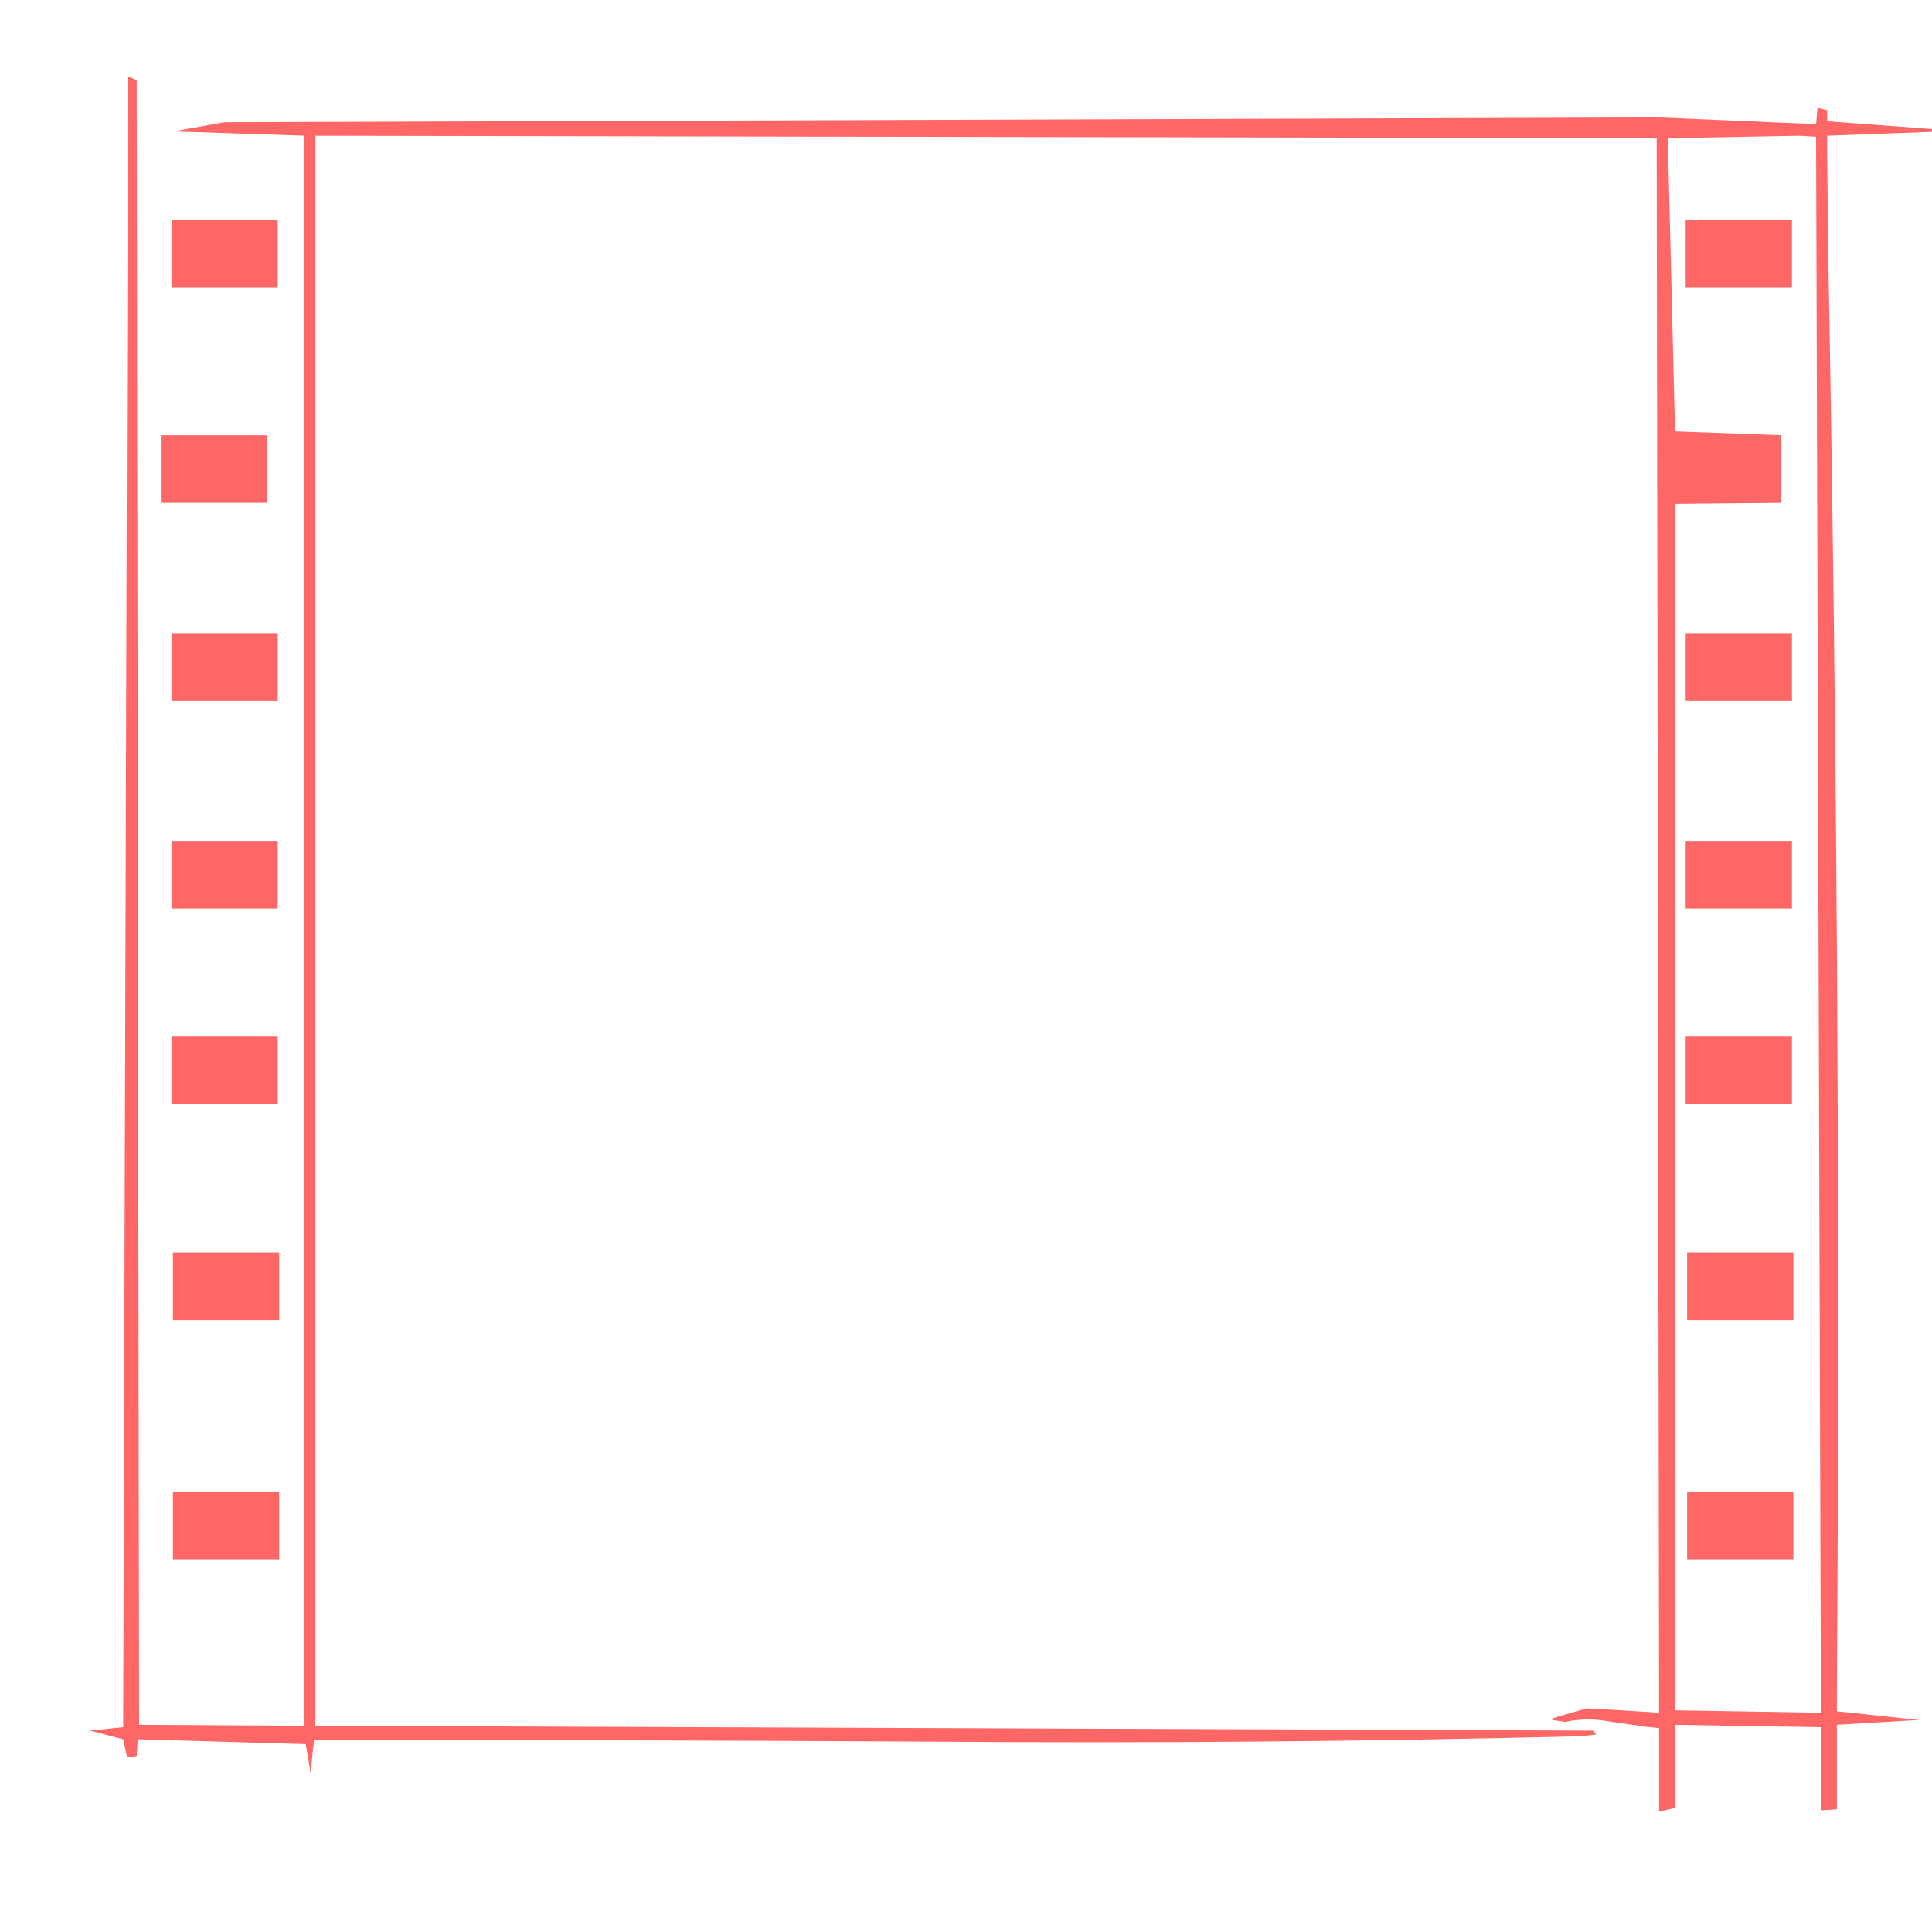 
<svg xmlns="http://www.w3.org/2000/svg" version="1.1" xmlns:xlink="http://www.w3.org/1999/xlink" preserveAspectRatio="none" x="0px" y="0px" width="200px" height="200px" viewBox="0 0 200 200">
<defs>
<filter id="Filter_1" x="-20%" y="-21.355%" width="140%" height="142.71%" color-interpolation-filters="sRGB">
<feFlood flood-color="#FF6666" flood-opacity="1" in="SourceGraphic" result="result1"/>

<feGaussianBlur in="SourceGraphic" stdDeviation="2.667,2" result="result2"/>

<feComposite in2="result2" in="result1" operator="in" result="result3"/>

<feComposite in2="result3" in="SourceGraphic" operator="over" result="result4"/>
</filter>

<g id="Layer1_0_FILL">
<path fill="#FF6666" stroke="none" d="
M 28.9 161.4
L 28.9 154.4 17.9 154.4 17.9 161.4 28.9 161.4
M 17.9 129.65
L 17.9 136.65 28.9 136.65 28.9 129.65 17.9 129.65
M 28.75 114.3
L 28.75 107.3 17.75 107.3 17.75 114.3 28.75 114.3
M 17.75 87.05
L 17.75 94.05 28.75 94.05 28.75 87.05 17.75 87.05
M 28.75 72.55
L 28.75 65.55 17.75 65.55 17.75 72.55 28.75 72.55
M 27.65 45.05
L 16.65 45.05 16.65 52.05 27.65 52.05 27.65 45.05
M 28.75 22.8
L 17.75 22.8 17.75 29.8 28.75 29.8 28.75 22.8
M 189.15 11.4
L 188.15 11.15 188 12.85 171.65 12.15 23.25 12.65 17.9 13.6 31.5 14.05 31.5 178.65 14.4 178.55 14.15 8.3 13.25 7.9 12.75 178.8 9.3 179.15 12.75 180.05 13.15 181.9 14.15 181.8 14.25 180.05 31.65 180.55 32.15 183.55 32.5 180.15
Q 64.85 180.1 97.15 180.3 130.2 180.55 163.15 179.75 164.2 179.7 165.25 179.55
L 164.9 179.15 32.65 178.65 32.65 14.05 171.5 14.3 171.75 177.3
Q 168 177.05 164.25 176.85 162.45 177.35 160.65 177.9 160.65 177.95 160.7 178.05 161.35 178.15 162 178.25 164.3 177.75 166.85 178.25 167.7 178.35 168.6 178.5 169.4 178.6 170.25 178.75 171 178.8 171.75 178.9
L 171.75 187.55 173.4 187.15 173.4 178.55 188.5 178.8 188.5 187.4 190.15 187.3 190.15 178.55 198.65 178.05 190.15 177.15
Q 190.15 172.2 190.2 167.25 190.55 97.95 189.3 28.65 189.2 22.25 189.15 15.9 189.15 14.95 189.15 14.05
L 202.65 13.55 189.15 12.55 189.15 11.4
M 186.25 14.05
L 188 14.15 188.5 177.3 173.4 177.05 173.4 52.15 184.4 52.05 184.4 45.05 173.4 44.65 172.65 14.3 186.25 14.05
M 185.65 161.4
L 185.65 154.4 174.65 154.4 174.65 161.4 185.65 161.4
M 174.65 129.65
L 174.65 136.65 185.65 136.65 185.65 129.65 174.65 129.65
M 185.5 114.3
L 185.5 107.3 174.5 107.3 174.5 114.3 185.5 114.3
M 174.5 87.05
L 174.5 94.05 185.5 94.05 185.5 87.05 174.5 87.05
M 185.5 72.55
L 185.5 65.55 174.5 65.55 174.5 72.55 185.5 72.55
M 185.5 22.8
L 174.5 22.8 174.5 29.8 185.5 29.8 185.5 22.8 Z"/>
</g>

<g id="Symbole_1_0_Layer0_0_FILL">
<path fill="#FFFFFF" stroke="none" d="
M 48.4 15.2
Q 47 15.2 46.05 15.5 45.05 15.8 44.35 16.2 43.65 16.65 43.2 17.15 42.7 17.6 42.4 17.95
L 42.4 15.5 39.1 15.5 39.1 34.65 42.5 34.65 42.5 25.9
Q 42.45 24.1 42.55 22.8 42.65 21.45 43.5 20.25 44.45 18.9 45.6 18.5 46.8 18.1 47.75 18.1 48.7 18.1 49.5 18.45 50.3 18.8 50.8 19.65 51 20 51.15 20.4 51.25 20.8 51.3 21.4 51.35 22.05 51.4 22.95 51.4 23.9 51.4 25.35
L 51.4 34.65 54.8 34.65 54.8 24.25
Q 54.8 21.8 54.6 20.15 54.4 18.5 53.4 17.2 52.45 16.1 51.15 15.65 49.85 15.2 48.4 15.2
M 28.75 15.8
Q 27.4 15.25 25.65 15.25 24.35 15.25 23.1 15.6 21.85 15.95 20.85 16.7 19.8 17.45 19 18.6 18.25 19.75 17.8 21.35 17.6 21.95 17.45 22.8 17.35 23.7 17.35 24.9 17.35 28.1 18.55 30.3 19.75 32.5 22.05 33.45 22.8 33.75 23.6 33.9 24.35 34.05 25.15 34.05 26.1 34.05 27.1 33.85 28.1 33.65 29.1 33.05 29.85 32.6 30.2 32.2 30.55 31.85 30.85 31.45 30.85 33 30.8 34.3 30.7 35.65 30.25 36.6 29.75 37.55 28.8 38.05 27.8 38.6 26 38.6 25.05 38.6 24.35 38.45 23.7 38.3 23.25 38.05 22.8 37.85 22.55 37.6 22.35 37.35 22.2 37.15 21.8 36.6 21.75 36.05 21.65 35.5 21.65 35.1
L 18.25 35.1
Q 18.25 35.45 18.3 36 18.35 36.55 18.55 37.15 18.75 37.75 19.1 38.4 19.45 39.05 20.05 39.65 20.75 40.25 21.6 40.65 22.4 41 23.2 41.2 24 41.35 24.75 41.4 25.45 41.4 25.95 41.4 31.4 41.4 33.05 38.3 33.75 37 33.85 35.35 33.95 33.75 34 31.5
L 34 15.5 31 15.5 31 17.85
Q 30.1 16.4 28.75 15.8
M 26 18.15
Q 26.25 18.15 26.95 18.25 27.6 18.3 28.35 18.7 29.1 19.1 29.75 19.95 30.45 20.8 30.75 22.35 30.8 22.9 30.85 23.4 30.9 23.9 30.9 24.5 30.9 25.55 30.7 26.8 30.5 28 29.9 29 29.7 29.25 29.4 29.6 29.1 30 28.6 30.3 28.1 30.65 27.4 30.9 26.75 31.15 25.85 31.15 24.95 31.15 24.05 30.85 23.15 30.55 22.4 29.8 21.7 29.1 21.25 27.9 20.75 26.65 20.75 24.8 20.75 23.65 21 22.45 21.2 21.3 21.85 20.3 22.4 19.5 23.45 18.8 24.45 18.15 26 18.15
M 13.2 15.5
L 9.85 15.5 9.85 34.65 13.2 34.65 13.2 15.5
M 13.2 12.35
L 13.2 8.55 9.85 8.55 9.85 12.35 13.2 12.35
M -2.55 15.2
Q -3.25 15.25 -4.15 15.45 -5 15.7 -5.85 16.15 -6.75 16.65 -7.35 17.6 -7.85 18.3 -8.05 19.1 -8.25 19.9 -8.25 20.65 -8.25 21.95 -7.8 22.8 -7.35 23.65 -6.6 24.3 -5.85 24.95 -4.8 25.35 -3.75 25.8 -2.6 26.1
L -1.5 26.45
Q -0.6 26.7 0.15 26.95 0.95 27.2 1.45 27.55 1.95 27.9 2.25 28.4 2.55 28.9 2.55 29.6 2.55 31 1.4 31.75 0.25 32.5 -1.4 32.5 -2.6 32.5 -3.65 32.05 -4.7 31.65 -5.3 30.6 -5.75 29.9 -5.85 29.2 -5.9 28.5 -5.95 27.95
L -9.15 28.35
Q -9 31.95 -6.95 33.55 -4.95 35.1 -1.45 35.1 0.4 35.1 1.65 34.7 2.9 34.3 3.75 33.7 4.55 33.1 5 32.4 5.45 31.7 5.65 31.05 5.85 30.4 5.9 29.9 5.9 29.45 5.9 29.3 5.9 27.8 5.35 26.85 4.8 25.85 3.9 25.2 3.05 24.55 2.1 24.2 1.15 23.8 0.35 23.6
L -0.8 23.25
Q -1.55 23.05 -2 22.9 -2.4 22.8 -2.65 22.7 -2.9 22.6 -3.05 22.55 -3.15 22.45 -3.35 22.4 -3.95 22.1 -4.45 21.65 -4.95 21.25 -4.95 20.25 -4.95 19.8 -4.75 19.35 -4.6 18.9 -4.2 18.55 -3.75 18.2 -3.1 17.95 -2.45 17.75 -1.45 17.75 0 17.75 0.8 18.2 1.6 18.65 2 19.25 2.35 19.85 2.45 20.55 2.55 21.25 2.6 21.65
L 5.65 21.25
Q 5.6 18.25 3.65 16.7 1.8 15.15 -1.5 15.15 -1.8 15.15 -2.55 15.2
M -17.8 15.5
Q -18.7 15.25 -19.45 15.15 -20.2 15.1 -20.6 15.1 -21.4 15.1 -22.25 15.25 -23.15 15.35 -24 15.7 -24.85 16.05 -25.7 16.65 -26.55 17.25 -27.35 18.25 -28.25 19.45 -28.9 21.15 -29.55 22.9 -29.55 25.2 -29.55 28.85 -28 31.2 -26.45 33.6 -24.15 34.5 -23.3 34.8 -22.4 34.9 -21.5 35 -20.55 35 -20.1 35 -19.2 34.95 -18.35 34.9 -17.35 34.6 -16.35 34.3 -15.3 33.6 -14.3 32.95 -13.45 31.7 -12.8 30.75 -12.55 29.95 -12.3 29.2 -12.25 28.65
L -15.75 28.4
Q -15.8 28.75 -16 29.4 -16.2 30.05 -16.65 30.65 -17.2 31.25 -18.05 31.7 -18.9 32.2 -20.35 32.2 -21.75 32.2 -22.85 31.7 -23.9 31.25 -24.6 30.45 -25.3 29.6 -25.65 28.45 -26 27.35 -26 25.95
L -12.1 25.95
Q -12.05 23.8 -12.4 21.75 -12.8 19.65 -14.1 18 -14.95 16.95 -15.9 16.4 -16.85 15.8 -17.8 15.5
M -17 19.5
Q -15.8 20.95 -15.65 23.2
L -26 23.2
Q -25.6 20.9 -24.3 19.5 -23 18.05 -20.55 18.05 -18.2 18.05 -17 19.5
M -35.55 12.85
Q -36.65 11.25 -38 10.4 -39.4 9.55 -40.7 9.15 -42.05 8.7 -43.2 8.6 -44.3 8.55 -44.95 8.55
L -54.5 8.55 -54.5 34.65 -48.85 34.65
Q -47 34.65 -45.2 34.6 -43.4 34.55 -41.7 34.15 -40 33.75 -38.55 32.9 -37.05 32.05 -35.85 30.5 -34.5 28.7 -33.9 26.25 -33.3 23.8 -33.3 21.35 -33.3 18.55 -33.95 16.4 -34.55 14.25 -35.55 12.85
M -39.9 13.3
Q -39.05 14 -38.35 15.1 -37.7 16.2 -37.3 17.75 -36.9 19.25 -36.9 21.25 -36.9 22 -37 22.9 -37.05 23.8 -37.25 24.8 -37.45 25.75 -37.8 26.7 -38.1 27.6 -38.7 28.4 -39.5 29.55 -40.5 30.2 -41.55 30.85 -42.8 31.2 -44.05 31.45 -45.55 31.5 -47.05 31.55 -48.8 31.55
L -51 31.55 -51 11.6 -48.6 11.6
Q -47.15 11.6 -46.1 11.6 -45.05 11.65 -44.25 11.7 -43.5 11.75 -42.9 11.85 -42.3 12 -41.75 12.25 -40.75 12.6 -39.9 13.3
M 39.45 -29.4
L 39.45 -10.25 42.85 -10.25 42.85 -19
Q 42.8 -20.8 42.9 -22.1 43 -23.45 43.85 -24.65 44.8 -26 45.95 -26.4 47.15 -26.8 48.1 -26.8 49.05 -26.8 49.85 -26.45 50.65 -26.1 51.15 -25.25 51.35 -24.9 51.5 -24.5 51.6 -24.1 51.65 -23.5 51.7 -22.85 51.75 -21.95 51.75 -21 51.75 -19.55
L 51.75 -10.25 55.15 -10.25 55.15 -20.65
Q 55.15 -23.1 54.95 -24.75 54.75 -26.4 53.75 -27.7 52.8 -28.8 51.5 -29.25 50.2 -29.7 48.75 -29.7 47.35 -29.7 46.4 -29.4 45.4 -29.1 44.7 -28.7 44 -28.25 43.55 -27.75 43.05 -27.3 42.75 -26.95
L 42.75 -29.4 39.45 -29.4
M 30.25 -28.95
Q 28.5 -29.8 26.15 -29.8 24.2 -29.8 22.5 -29.2 20.85 -28.6 19.65 -27.35 18.4 -26.1 17.7 -24.2 17 -22.3 17 -19.7 17 -17.6 17.55 -15.8 18.05 -14.05 19.1 -12.8 19.95 -11.7 20.9 -11.15 21.9 -10.55 22.85 -10.25 23.75 -10 24.55 -9.95 25.4 -9.9 25.9 -9.9 26.7 -9.9 27.6 -9.95 28.5 -10.05 29.4 -10.35 30.35 -10.65 31.25 -11.2 32.15 -11.75 32.95 -12.75 33.9 -13.85 34.6 -15.6 35.25 -17.4 35.25 -19.9 35.25 -21.85 34.7 -23.6 34.2 -25.45 33.05 -26.8 31.95 -28.15 30.25 -28.95
M 24.1 -26.65
Q 24.7 -26.9 25.2 -26.95 25.75 -26.95 26.05 -26.95 26.35 -26.95 26.9 -26.95 27.45 -26.9 28.05 -26.7 28.65 -26.45 29.3 -26.05 29.95 -25.6 30.45 -24.85 31.2 -23.9 31.45 -22.55 31.75 -21.15 31.75 -19.7 31.75 -18.75 31.6 -17.8 31.5 -16.85 31.15 -15.95 30.8 -15.05 30.2 -14.35 29.6 -13.65 28.65 -13.15 27.55 -12.6 26.1 -12.6 24.35 -12.6 23.25 -13.3 22.2 -14 21.65 -14.7 20.95 -15.8 20.7 -17.2 20.45 -18.6 20.45 -19.75 20.45 -20.8 20.65 -22.15 20.9 -23.55 21.65 -24.7 22.2 -25.5 22.8 -26 23.45 -26.45 24.1 -26.65
M 12.8 -29.4
L 9.45 -29.4 9.45 -10.25 12.8 -10.25 12.8 -29.4
M 9.45 -36.35
L 9.45 -32.55 12.8 -32.55 12.8 -36.35 9.45 -36.35
M 1.9 -29.4
L 1.9 -35.15 -1.45 -35.15 -1.45 -29.4 -4.6 -29.4 -4.6 -26.55 -1.45 -26.55 -1.45 -16.15
Q -1.45 -14.9 -1.4 -13.75 -1.3 -12.6 -0.8 -11.75 -0.3 -10.95 0.8 -10.55 1.85 -10.1 3.25 -10.1 3.9 -10.1 4.45 -10.2 5 -10.25 5.65 -10.35
L 5.65 -13.1
Q 5.15 -13.05 4.85 -13 4.55 -12.95 4.1 -12.95 3.3 -12.95 2.85 -13.2 2.4 -13.45 2.2 -13.9 1.95 -14.35 1.95 -14.95 1.9 -15.6 1.9 -16.4
L 1.9 -26.55 5.35 -26.55 5.35 -29.4 1.9 -29.4
M -16.1 -29.8
Q -18.05 -29.8 -19.75 -29.2 -21.4 -28.6 -22.6 -27.35 -23.85 -26.1 -24.55 -24.2 -25.25 -22.3 -25.25 -19.7 -25.25 -17.6 -24.7 -15.8 -24.2 -14.05 -23.15 -12.8 -22.3 -11.7 -21.35 -11.15 -20.35 -10.55 -19.4 -10.25 -18.5 -10 -17.7 -9.95 -16.85 -9.9 -16.35 -9.9 -15.55 -9.9 -14.65 -9.95 -13.75 -10.05 -12.85 -10.35 -11.9 -10.65 -11 -11.2 -10.1 -11.75 -9.3 -12.75 -8.35 -13.85 -7.65 -15.6 -7 -17.4 -7 -19.9 -7 -21.85 -7.55 -23.6 -8.05 -25.45 -9.2 -26.8 -10.3 -28.15 -12 -28.95 -13.75 -29.8 -16.1 -29.8
M -18.15 -26.65
Q -17.55 -26.9 -17.05 -26.95 -16.5 -26.95 -16.2 -26.95 -15.9 -26.95 -15.35 -26.95 -14.8 -26.9 -14.2 -26.7 -13.6 -26.45 -12.95 -26.05 -12.3 -25.6 -11.8 -24.85 -11.05 -23.9 -10.8 -22.55 -10.5 -21.15 -10.5 -19.7 -10.5 -18.75 -10.65 -17.8 -10.75 -16.85 -11.1 -15.95 -11.45 -15.05 -12.05 -14.35 -12.65 -13.65 -13.6 -13.15 -14.7 -12.6 -16.15 -12.6 -17.9 -12.6 -19 -13.3 -20.05 -14 -20.6 -14.7 -21.3 -15.8 -21.55 -17.2 -21.8 -18.6 -21.8 -19.75 -21.8 -20.8 -21.6 -22.15 -21.35 -23.55 -20.6 -24.7 -20.05 -25.5 -19.45 -26 -18.8 -26.45 -18.15 -26.65
M -42.2 -15.35
L -50.4 -36.35 -54.8 -36.35 -54.8 -10.25 -51.4 -10.25 -51.75 -31.8 -43.65 -10.25 -40.95 -10.25 -32.75 -31.45 -33.2 -10.25 -29.75 -10.25 -29.75 -36.35 -34.05 -36.35 -42.2 -15.35 Z"/>
</g>
</defs>

<g transform="matrix( 1, 0, 0, 1, 0,0) ">
<use xlink:href="#Layer1_0_FILL"/>
</g>

<g filter="url(#Filter_1)" transform="matrix( 1, 0, 0, 1, 0,0) ">
<g transform="matrix( 1, 0, 0, 1, 100,100) ">
<g transform="matrix( 1, 0, 0, 1, 0,0) ">
<use xlink:href="#Symbole_1_0_Layer0_0_FILL"/>
</g>
</g>
</g>
</svg>

